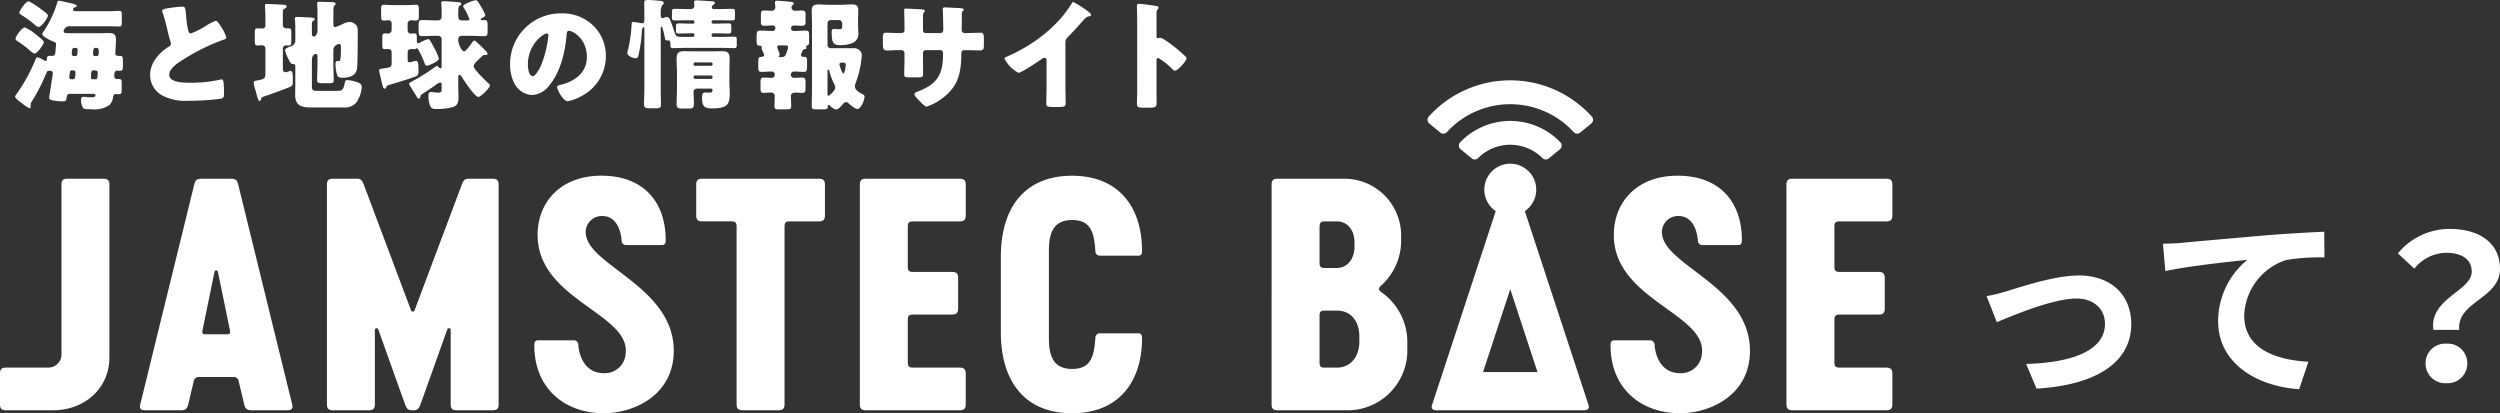 <svg xmlns="http://www.w3.org/2000/svg" xmlns:xlink="http://www.w3.org/1999/xlink" width="448.596" height="74.153" viewBox="0 0 448.596 74.153">
  <rect x="0" y="0" width="448.596" height="74.153" fill="#333333" stroke="none"/>
  <defs>
    <clipPath id="clip-path">
      <rect id="長方形_3240" data-name="長方形 3240" width="339.563" height="74.153" fill="#fff"/>
    </clipPath>
  </defs>
  <g id="グループ_10033" data-name="グループ 10033" transform="translate(-554.288 -165.377)">
    <path id="パス_17625" data-name="パス 17625" d="M-47.808-15.3l1.836,4.68c3.06-1.3,10.152-4.248,14.292-4.248,3.1,0,5.112,1.872,5.112,4.536,0,4.86-6.048,6.984-14.148,7.2L-38.844,1.3C-27.5.612-21.852-3.816-21.852-10.26c0-5.4-3.78-8.748-9.4-8.748-4.32,0-10.368,2.052-12.78,2.772A30.462,30.462,0,0,1-47.808-15.3Zm31.644-9.4.432,4.9c4.14-.9,11.664-1.692,14.724-2.016a14.249,14.249,0,0,0-5.256,10.98C-6.264-3.132.792.9,8.28,1.4L9.936-3.528c-6.012-.324-11.52-2.412-11.52-8.28A10.87,10.87,0,0,1,5.94-21.78a36.815,36.815,0,0,1,6.876-.468l-.036-4.608c-2.484.108-6.408.324-10.08.612-6.516.576-12.42,1.08-15.372,1.368C-13.392-24.8-14.76-24.732-16.164-24.7ZM32.364-9.252h4.644c-.54-5,7.308-5.616,7.308-10.908,0-4.788-3.816-7.2-9.036-7.2a11.977,11.977,0,0,0-9.288,4.392l2.952,2.736a7.468,7.468,0,0,1,5.76-2.844c2.808,0,4.536,1.224,4.536,3.384C39.24-16.2,31.608-14.9,32.364-9.252ZM30.96-3.24A3.529,3.529,0,0,0,34.7.324,3.529,3.529,0,0,0,38.448-3.24,3.5,3.5,0,0,0,34.7-6.768,3.5,3.5,0,0,0,30.96-3.24Z" transform="translate(958.568 233.814)" fill="#fff"/>
    <g id="グループ_10015" data-name="グループ 10015" transform="translate(554.288 165.377)">
      <g id="グループ_8408" data-name="グループ 8408" transform="translate(0 0)" clip-path="url(#clip-path)">
        <path id="パス_5539" data-name="パス 5539" d="M18.132,1.952c.664,0,1.328-.064,1.971-.064.386,0,.426.212.426.771V3.9c0,.6-.041.792-.426.792-.664,0-1.307-.045-1.971-.045h-6.92a1.025,1.025,0,0,0-1.114.88c0,.343.278.364,1.007.364h5.507c.493,0,.985-.021,1.476-.021,1.03,0,1.392.171,1.392,1.264,0,.75-.105,1.735-.105,2.4a.423.423,0,0,0,.386.428h.362c.559,0,.6.171.6.835v.75c0,.964-.043,1.092-.578,1.092-.173,0-.321-.021-.43-.021-.512,0-.534.493-.534,1.073a.462.462,0,0,0,.448.426h.321c.516,0,.559.15.559.771v1.157c0,.578-.043.794-.514.794-.195,0-.45-.023-.578-.023-.278,0-.407.238-.45.493a2.339,2.339,0,0,1-.643,1.458,4.654,4.654,0,0,1-3.236.771h-.45c-.407,0-.9-.021-1.071-.236a2.816,2.816,0,0,1-.343-1.456c0-.3.086-.537.428-.537.3,0,.773.088,1.242.088.514,0,.921-.043.921-.343,0-.257-.3-.278-.471-.278H11.212c-.364,0-.514.193-.557.534-.107.794-.15.816-.942.816a11.157,11.157,0,0,1-1.456-.15c-.493-.086-.771-.214-.771-.535.021-.107.129-.728.278-1.735.257-1.673.386-2.487.386-2.615a.4.4,0,0,0-.386-.45H7.571c-.471,0-.407.021-.878,1.114a33.986,33.986,0,0,1-2.335,4.436.861.861,0,0,0-.171.6c0,.321-.023.578-.236.578A5.5,5.5,0,0,1,2.792,18.6C1.7,17.8,1.4,17.525,1.4,17.289c0-.171.195-.407.28-.535a30.334,30.334,0,0,0,3.406-6.235c.064-.171.105-.3.321-.3a3.52,3.52,0,0,1,1.114.514.666.666,0,0,0,.343.129.208.208,0,0,0,.214-.236v-.086c0-.493.214-.578.578-.578h.428c.578,0,.535-.75.578-1.178,0-.129.064-.792.064-.878,0-.343-.193-.407-.493-.514-.407-.15-1.972-.878-1.972-1.371a1.274,1.274,0,0,1,.28-.493,19.552,19.552,0,0,0,2.4-5.1C9,.194,9.027.065,9.22.065c.236,0,1.735.364,2.078.428.129.043.257.064.343.088.557.148.792.212.792.407,0,.171-.236.236-.343.278-.171.062-.321.171-.321.364,0,.321.386.321.6.321ZM5,6.043A16.121,16.121,0,0,1,6.307,7.114c.105.129.214.214.214.407,0,.45-1.178,2.013-1.651,2.013-.236,0-.683-.386-.983-.664-.045-.043-.107-.086-.152-.129A16.744,16.744,0,0,0,1.721,7.264.462.462,0,0,1,1.464,6.9c0-.428,1.135-2.035,1.649-2.035A7.191,7.191,0,0,1,5,6.043M3.82.172a12.339,12.339,0,0,1,2.27,1.458l.259.191c.428.3.921.666.921.921,0,.387-1.135,2.037-1.651,2.037a1.351,1.351,0,0,1-.641-.343A18.981,18.981,0,0,0,2.364,2.53c-.105-.086-.214-.152-.214-.3C2.15,1.845,3.308.172,3.82.172m7.777,12.4c-.364,0-.386.15-.493,1.2v.064a.346.346,0,0,0,.386.321H11.7c.3,0,.407-.086.45-.386.021-.15.064-.685.064-.792,0-.257-.086-.407-.364-.407Zm.557-2.57c.257,0,.364-.107.386-.343l.064-.707V8.849c0-.278-.214-.321-.493-.321-.407,0-.557.086-.557,1.114a.361.361,0,0,0,.407.364Zm3.3,2.57c-.278,0-.364.107-.407.364-.021.15-.062.685-.062.752,0,.278.041.469.343.469h.448c.3,0,.43-.086.43-1.24,0-.173-.13-.345-.452-.345Zm-.086-3.02c0,.278.086.45.364.45h.238c.426,0,.426-.257.426-.878,0-.514-.127-.6-.621-.6-.171,0-.3.129-.343.386-.021.129-.064.557-.064.643" transform="translate(1.326 0.062)" fill="#fff"/>
        <path id="パス_5540" data-name="パス 5540" d="M17.794.787A15.2,15.2,0,0,1,19.531.616c.576,0,.619.043.769,1.649a16.455,16.455,0,0,0,.366,2.592c.062.257.169.557.493.557A14.829,14.829,0,0,0,23.942,4a7.91,7.91,0,0,1,1.692-.857c.236,0,.687.664.987,1.157A6.334,6.334,0,0,1,27.5,6.142c0,.236-.236.321-.683.471-.086.043-.193.064-.3.107a36.621,36.621,0,0,0-6.747,3.386c-1.03.643-2.508,1.606-2.508,2.72,0,1.435,2.72,1.435,3.705,1.435a26.972,26.972,0,0,0,3.258-.171c.448-.064,1.928-.3,2.27-.407.064,0,.15-.021.214-.021.214,0,.278.364.3.535a19.2,19.2,0,0,1,.086,1.949c0,.643-.019.835-.576.985a42.986,42.986,0,0,1-5.871.364,8.794,8.794,0,0,1-4.669-.964,4.2,4.2,0,0,1-2.142-3.663c0-2.12,1.521-3.9,3.213-4.992.321-.193.514-.3.514-.664A1.8,1.8,0,0,0,17.43,6.7c-.171-.578-.321-1.178-.471-1.8a31.084,31.084,0,0,0-.9-3.277A1.129,1.129,0,0,1,16,1.366c0-.257.257-.386,1.8-.578" transform="translate(13.101 0.584)" fill="#fff"/>
        <path id="パス_5541" data-name="パス 5541" d="M25.481,8.542a.591.591,0,0,0-.6-.578c-.257,0-.578.043-.859.043-.407,0-.448-.257-.448-.923v-1.3c0-.666.041-.857.471-.857.3,0,.578.019.855.019a.51.51,0,0,0,.578-.578V2.778c0-1.05-.086-1.649-.086-1.906,0-.278.171-.321.43-.321.278,0,2.7.129,3,.15.193.021.471.064.471.3,0,.214-.173.278-.428.428-.238.15-.257.278-.257.557V4.363a.567.567,0,0,0,.557.559h.512c.407,0,.452.255.452.857V7c0,.792-.045,1.007-.471,1.007-.171,0-.321-.021-.471-.021a.57.57,0,0,0-.578.557v3.727a.5.5,0,0,0,.45.535,1.9,1.9,0,0,0,.6-.15,1.578,1.578,0,0,1,.3-.086c.386,0,.428.471.428,1.307v.707c0,.45-.086.664-.45.835-.771.343-3.748,1.414-4.648,1.713-.514.173-.473.193-.643.664-.045.086-.086.171-.216.171-.212,0-.362-.514-.557-1.264a9.09,9.09,0,0,0-.257-.921,4.8,4.8,0,0,1-.236-1.071c0-.364.345-.386.621-.428,1.221-.236,1.437-.3,1.478-1.178ZM37.67,11.219c0,.985.064,1.992.064,3,0,.514-.212.557-.878.557H35.7c-.683,0-.942-.043-.942-.535,0-1.007.064-2.013.064-3.02V9.87a.316.316,0,0,0-.3-.343c-.428,0-.7.514-.7,1.05V15.1c0,.814.019,1.05.94,1.05h3.6c.942,0,1.135-.278,1.349-1.414.086-.364.086-.514.471-.514a5.815,5.815,0,0,1,1.692.343c.535.171.9.364.9.942a5.813,5.813,0,0,1-.987,2.742,2.8,2.8,0,0,1-2.356.88h-5.59c-1.756,0-3.022-.195-3.022-2.294,0-.514.023-1.028.023-1.542V11.733c0-.386-.193-.407-.557-.407C29.852,11.326,29,9.1,29,8.906c0-.386.493-.535,1.071-.771a1.032,1.032,0,0,0,.771-1.051V5.008a12.926,12.926,0,0,0-.064-1.63.738.738,0,0,1-.021-.193c0-.278.193-.3.407-.3.664,0,1.756.064,2.442.107.3.021.707.021.707.3,0,.171-.169.236-.3.321a.6.6,0,0,0-.191.514V5.779c0,.236,0,.619.321.619.362,0,.683-.493.683-1.026V2.328c0-1.05-.064-1.692-.064-1.906,0-.257.195-.257.386-.257.707,0,1.564.043,2.27.064.321.021.666.043.666.321,0,.129-.088.171-.195.278a.72.72,0,0,0-.191.514c-.023.278-.023,1.456-.023,1.821v.964c0,.278.043.578.345.578a10.048,10.048,0,0,0,1.392-.578,3.015,3.015,0,0,1,1.155-.343,1.659,1.659,0,0,1,1.33.728,2.5,2.5,0,0,1,.15,1.071v.45c0,1.073-.023,5.164-.109,6-.169,1.435-1.39,1.756-2.633,1.756-.345,0-.773-.021-.923-.386a6.614,6.614,0,0,1-.321-2.056c0-.193,0-.535.257-.535h.28c.3,0,.426,0,.426-2.463,0-.343,0-.6-.3-.6a1.1,1.1,0,0,0-1.05,1.135Z" transform="translate(22.146 0.157)" fill="#fff"/>
        <path id="パス_5542" data-name="パス 5542" d="M37.185,9.339a.542.542,0,0,0-.6-.557c-.193,0-.407.021-.6.021-.428,0-.471-.193-.471-.835V6.7c0-.514.043-.728.495-.728.169,0,.319.021.469.021a.633.633,0,0,0,.709-.621V4.2a.535.535,0,0,0-.557-.578c-.28,0-.559.043-.835.043-.45,0-.495-.171-.495-.985V1.5c0-.386.045-.664.495-.664.364,0,1.135.062,1.863.062h2.056c.7,0,1.478-.062,1.861-.062.452,0,.495.193.495,1.071v.814c0,.664,0,.942-.495.942-.384,0-.7-.043-.857-.043a.617.617,0,0,0-.662.621V5.419a.589.589,0,0,0,.555.6c.13,0,.428-.043.621-.043.471,0,.471.278.471.664v.428c0,.428.023.685.236.685a.746.746,0,0,0,.3-.107A5.327,5.327,0,0,1,43.737,7c.236,0,.454.364,1.032,1.478a9.274,9.274,0,0,1,.9,2.035c0,.45-1.819,1.264-2.163,1.264-.275,0-.341-.257-.407-.469a15.854,15.854,0,0,0-.962-2.122c-.238-.471-.28-.535-.43-.535-.171,0-.064.15-.512.15-.152,0-.3-.021-.45-.021-.387,0-.685.15-.685.578v1.371c0,.236.064.428.341.428a1.694,1.694,0,0,0,.561-.127,2.77,2.77,0,0,1,.574-.129c.3,0,.473.191.473,1.735,0,.469-.021.748-.3.942-.386.278-4.134,1.392-4.862,1.606-.386.105-.493.129-.621.428-.043.129-.128.278-.3.278-.193,0-.319-.3-.473-.966-.1-.469-.512-2.1-.512-2.29,0-.236.171-.3.621-.364,1.223-.173,1.564-.173,1.63-.816ZM52.03,7.261c.127,0,.193.064.362.214.559.514,1.223,1.157,1.649,1.606.216.236.345.386.345.514a.255.255,0,0,1-.28.259h-.193a.546.546,0,0,0-.493.191c-.257.257-.493.471-.685.664-.493.471-.812.771-.812,1.135,0,.238.15.535.9,1.349.578.623,1.159,1.223,1.78,1.78.084.086.216.193.216.319,0,.495-1.653,2.08-2.081,2.08-.621,0-2.485-2.827-2.849-3.406-.214-.343-.364-.557-.534-.557s-.214.214-.214.341V15.6c0,.386.041,1.285.041,1.863,0,.792-.148,1.435-.962,1.713a10.475,10.475,0,0,1-2.829.364c-.773,0-1.073-.064-1.285-.535a5.094,5.094,0,0,1-.319-1.8c0-.321.041-.728.446-.728.236,0,.9.129,1.244.129.683,0,.683-.193.683-.9v-.557c0-.171-.041-.364-.253-.364a1.925,1.925,0,0,0-.773.407.336.336,0,0,1-.109.086c-.767.535-1.542,1.05-2.309,1.542-.321.193-.321.257-.368.514-.043.15-.129.343-.3.343-.15,0-.3-.236-.362-.343-.387-.643-.773-1.264-1.157-1.885a.985.985,0,0,1-.193-.471c0-.107.105-.171.276-.257A38.032,38.032,0,0,0,44.981,12a.517.517,0,0,1,.3-.173c.173,0,.345.193.452.3a.285.285,0,0,0,.216.127c.21,0,.21-.321.21-.491V7a.6.6,0,0,0-.6-.6h-.516c-.789,0-1.583.064-2.395.064-.623,0-.623-.3-.623-1.221V4.456c0-.685.107-.878.641-.878.794,0,1.589.064,2.377.064h.5a.634.634,0,0,0,.617-.621V1.778c0-.493-.062-.923-.062-1.264,0-.278.171-.321.407-.321.343,0,2.185.129,2.613.171.193.021.557.041.557.321,0,.257-.384.3-.426.428a4.231,4.231,0,0,0-.107,1.071v.557c0,.45.062.9.621.9h1.112c.107,0,.28-.021.28-.171A10.039,10.039,0,0,0,50.1,1.307a.548.548,0,0,1-.084-.214c0-.407,1.99-1.071,2.247-1.071.28,0,.471.278,1.051,1.285A9.445,9.445,0,0,1,54,2.7c0,.236-.467.45-.641.535-.088.043-.195.107-.195.193,0,.15.214.171.321.171.047,0,.257-.021.321-.021.493,0,.6.193.6.857V5.569c0,.643-.045.9-.623.9-.792,0-1.585-.064-2.4-.064H49.8a.6.6,0,0,0-.662.6v.257c0,.557.621,1.928,1.048,1.928.195,0,.495-.343.792-.707a10.269,10.269,0,0,0,.707-.942c.086-.129.238-.278.345-.278" transform="translate(33.088 0.021)" fill="#fff"/>
        <path id="パス_5543" data-name="パス 5543" d="M61.919,3.417a7.545,7.545,0,0,1,2.27,5.507,8.025,8.025,0,0,1-4.305,7.111A8.181,8.181,0,0,1,57.334,17c-.75,0-1.885-1.971-1.885-2.57,0-.193.193-.278.814-.428,2.486-.643,4.521-2.206,4.521-4.948,0-3.363-2.572-4.691-3.215-4.691-.362,0-.407.384-.428.771-.236,2.977-1.092,6.618-3.063,8.974a4.15,4.15,0,0,1-3.106,1.778,3.813,3.813,0,0,1-3.256-2.206,7.252,7.252,0,0,1-.709-3.213,9.078,9.078,0,0,1,9.126-9.233,7.947,7.947,0,0,1,5.785,2.185M50.2,10.423c0,.514.127,2.078.878,2.078.514,0,1.242-1.414,1.456-1.863a19.369,19.369,0,0,0,1.349-5.485c0-.169-.086-.321-.278-.321-.621,0-3.406,1.972-3.406,5.592" transform="translate(44.523 1.167)" fill="#fff"/>
        <path id="パス_5544" data-name="パス 5544" d="M69.589,6.62a.266.266,0,0,0,.257-.28V6.213a.238.238,0,0,0-.236-.238h-.278c-.771,0-1.542.043-2.335.043-.407,0-.45-.129-.45-.514V4.734c0-.407.043-.535.495-.535.769,0,1.542.043,2.29.043h.278a.238.238,0,0,0,.236-.236V3.9a.247.247,0,0,0-.257-.257h-.964c-.769,0-1.542.021-2.313.021-.45,0-.493-.129-.493-.578V2.228c0-.493.043-.643.514-.643.771,0,1.523.043,2.292.043h.6a.612.612,0,0,0,.619-.578c0-.064-.062-.493-.062-.621,0-.278.148-.364.428-.364.386,0,2.461.15,2.742.171.3.021.578.043.578.278,0,.171-.171.278-.3.364a.478.478,0,0,0-.255.407.338.338,0,0,0,.341.343h1.03c.748,0,1.521-.043,2.27-.043.471,0,.514.15.514.643V3.02c0,.514-.043.643-.493.643-.75,0-1.521-.021-2.292-.021H73.211a.266.266,0,0,0-.278.257v.064a.284.284,0,0,0,.278.278h.45c.771,0,1.519-.043,2.292-.043.45,0,.514.107.514.557v.771c0,.407-.086.493-.645.493-.426,0-1.09-.043-2.161-.043h-.45a.284.284,0,0,0-.278.278V6.34a.284.284,0,0,0,.278.28h1.456c.771,0,1.521-.043,2.29-.043.452,0,.495.148.495.619v.794c0,.493-.043.643-.495.643-.769,0-1.519-.043-2.29-.043H68.326c-.771,0-1.519.043-2.292.043-.428,0-.493-.15-.493-.493V7.732c0-.278-.105-.493-.428-.493-.043,0-.107.023-.15.023-.3,0-.364-.195-.407-.43a16.446,16.446,0,0,0-.428-1.8c-.021-.086-.064-.236-.193-.236-.107,0-.129.15-.129.236V16.066c0,.9.043,1.821.043,2.722,0,.448-.171.641-.857.641H61.771c-.814,0-.964-.234-.964-.728,0-.878.064-1.756.064-2.634V5.078c0-.066,0-.195-.13-.195-.041,0-.277.086-.321.685A25.03,25.03,0,0,1,59.8,9.983c-.086.278-.15.471-.493.471-.493,0-1.5-.407-1.5-1.007a3.292,3.292,0,0,1,.15-.6,25.189,25.189,0,0,0,.621-4.414c0-.278.043-.493.321-.493.193,0,.921.129,1.157.171a2.344,2.344,0,0,0,.386.064c.343,0,.428-.257.428-.535v-.9c0-.75-.021-1.5-.021-2.27C60.85.086,61,0,61.536,0c.493,0,1.435.086,1.949.129.278.021.857.021.857.428,0,.171-.193.321-.3.428a2.466,2.466,0,0,0-.236,1.349v.428c0,.214.043.493.343.493a.646.646,0,0,0,.278-.086,1.993,1.993,0,0,1,.514-.107c.386,0,.495.343.878,1.371.193.514.364,1.028.535,1.542.193.6.452.645,1.392.645Zm.709,9.274a.605.605,0,0,0-.6.621c0,.685.064,1.371.064,2.056,0,.728-.191.9-.792.9H67.726c-.833,0-1.071-.066-1.071-.88,0-.578.066-1.585.066-3.3V13.089c0-.814-.066-1.628-.066-2.442,0-.944.193-1.456,1.221-1.456.709,0,1.414.021,2.1.021h2.87c.7,0,1.392-.021,2.078-.021,1.028,0,1.242.428,1.242,1.456,0,.814-.043,1.628-.043,2.442v1.585c0,.685.064,1.371.064,2.056,0,2.035-.428,2.72-3.193,2.72-1.176,0-1.778-.236-1.778-1.842,0-.514.045-1.007.493-1.007.28,0,.537.021.792.021.387,0,.6-.064.6-.493,0-.107-.086-.214-.257-.236Zm-.6-4.327a.226.226,0,0,0,.236.236h2.936a.239.239,0,0,0,.236-.236v-.129a.239.239,0,0,0-.236-.236H69.932a.239.239,0,0,0-.236.236Zm0,2.313a.272.272,0,0,0,.28.278h2.847a.284.284,0,0,0,.28-.278v-.064a.27.27,0,0,0-.28-.278H69.977a.26.26,0,0,0-.28.278Z" transform="translate(54.754 0)" fill="#fff"/>
        <path id="パス_5545" data-name="パス 5545" d="M77.692,9.813a.313.313,0,0,0,.321.319h.171c.557,0,.6.28.6.859v.493c0,1.114-.023,1.349-.623,1.349-.578,0-1.135-.064-1.714-.064a.563.563,0,0,0-.578.578.54.54,0,0,0,.557.557c.514,0,1.007-.043,1.5-.043s.578.257.578.792v1.2c0,.493-.107.75-.578.75-.386,0-.792-.043-1.135-.043-.514,0-.9.107-.9.6,0,.621.043,1.264.043,1.887,0,.469-.278.512-.835.512H73.751c-.621,0-.814-.062-.814-.6,0-.6.043-1.2.043-1.8a.6.6,0,0,0-.578-.621c-.471,0-.942.064-1.414.064-.514,0-.557-.3-.557-.857V14.718c0-.557.043-.857.557-.857.493,0,.985.043,1.476.043a.538.538,0,0,0,.516-.578.517.517,0,0,0-.557-.557c-.6,0-1.178.064-1.778.064-.578,0-.621-.236-.621-.857v-.535c0-1.264.064-1.264.662-1.308.195-.019.407-.127.407-.341a4.772,4.772,0,0,0-.255-.621,4.157,4.157,0,0,1-.238-.58c0-.041.045-.169.045-.212,0-.257-.3-.257-.493-.257-.386,0-.43-.409-.43-.9V6.793c0-1.159.064-1.371.643-1.371.687,0,1.371.062,2.058.062h.257a.438.438,0,0,0,.407-.407V4.907a.433.433,0,0,0-.452-.407c-.534,0-1.05.064-1.562.064-.537,0-.578-.278-.578-.878V3.172c0-1.242.064-1.349.6-1.349.452,0,.923.043,1.371.043a.619.619,0,0,0,.623-.6c0-.236-.064-.707-.064-.921,0-.236.169-.278.386-.278.364,0,1.8.129,2.206.171.386.043.771.043.771.343,0,.15-.107.214-.236.321a.528.528,0,0,0-.171.364.622.622,0,0,0,.643.6c.428,0,.835-.043,1.242-.043.516,0,.643.193.643.685V3.814c0,.621-.127.75-.75.75-.257,0-.621-.043-1.092-.043h-.3a.464.464,0,0,0-.45.428v.129a.387.387,0,0,0,.428.407h.193c.664,0,1.351-.062,2.013-.062.535,0,.6.234.6.876v.709c0,.835,0,.983-.362,1.092a.23.23,0,0,0-.171.212c0,.066.041.109.041.216,0,.191-.171.214-.321.234A.42.42,0,0,0,78.013,9a1.075,1.075,0,0,1-.086.173,2.352,2.352,0,0,0-.236.643M73.751,8.079a.286.286,0,0,0-.321.3c0,.255.428,1.05.428,1.328a.3.3,0,0,1-.064.193.221.221,0,0,0-.086.171c0,.107.064.107.3.107h.238c.557,0,.685-.321.835-.75a6.638,6.638,0,0,0,.3-1.007c0-.257-.171-.343-.386-.343Zm5.913-4.071c0-.707-.045-1.435-.045-2.142,0-.814.343-1.135,1.135-1.135.623,0,1.221.064,1.823.064h2.206c.662,0,1.328-.064,1.992-.064.75,0,1.2.171,1.2,1.028,0,.578-.043,1.2-.043,1.885v.75c0,.471.043.921.043,1.371A1.776,1.776,0,0,1,86.9,7.67a5.7,5.7,0,0,1-2.2.364c-1.157,0-1.5-.364-1.5-2.27,0-.321.023-.643.43-.643.212,0,.578.064.921.064.535,0,.535-.214.535-.578V4.114a.6.6,0,0,0-.6-.578H83.048a.586.586,0,0,0-.6.6V7.991a.585.585,0,0,0,.6.6h3.984a1.485,1.485,0,0,1,1.157.364,1.174,1.174,0,0,1,.407.9c0,.257-.107,1.135-.15,1.414a17.156,17.156,0,0,1-.964,3.6,1.472,1.472,0,0,0-.107.514c0,.664.557,1.05,1.456,1.5a.392.392,0,0,1,.257.407c0,.728-.707,2.208-1.264,2.208-.407,0-1.328-.771-1.628-1.05a.555.555,0,0,0-.386-.195c-.321,0-.578.321-.773.559-.236.278-.683.771-1.05.771a2.067,2.067,0,0,1-1.114-.709.2.2,0,0,0-.191-.105c-.193,0-.193.212-.193.384,0,.364-.3.407-.837.407H80.433c-.6,0-.814-.043-.814-.578,0-1.028.045-2.056.045-3.106ZM82.447,16.8c0,.129.021.321.195.321.086,0,1.2-.9,1.2-1.456A1.513,1.513,0,0,0,83.627,15c-.023-.043-.045-.107-.064-.15a10.765,10.765,0,0,1-.773-2.142c-.021-.086-.105-.278-.212-.278-.13,0-.13.193-.13.364Zm3.279-5.2c0-.407-.257-.428-.687-.428-.127,0-.448,0-.448.321,0,.171.471,1.628.7,1.628.259,0,.43-1.285.43-1.521" transform="translate(66.037 0.063)" fill="#fff"/>
        <path id="パス_5546" data-name="パス 5546" d="M84.532,5.287c.212,0,.707-.021.707-.493V3.873c0-.921-.043-1.842-.043-2.765,0-.15.021-.212.191-.212.43,0,1.758.086,2.315.107.685.021,1.2.064,1.2.3a.511.511,0,0,1-.129.236.954.954,0,0,0-.214.664V4.752a.484.484,0,0,0,.493.535h2.658c.362,0,.491-.3.491-.621,0-.6-.043-2.977-.084-3.448,0-.086-.021-.171-.021-.259a.292.292,0,0,1,.321-.276c.3,0,1.564.062,1.949.086.728.019,1.5.043,1.5.278,0,.364-.341.043-.341,1.05V3.3c0,.386-.021.771-.021,1.178,0,.621.127.814.683.814h.257c.537-.021,2.272-.064,2.465-.064.471,0,.578.193.578,1.2v.942c0,.707-.043,1.028-.709,1.028-.769,0-1.562-.043-2.335-.043h-.257c-.619,0-.748.107-.748.75-.021,3.643-.709,6.063-3.857,8.205A8.785,8.785,0,0,1,89.2,18.483c-.278,0-.921-.621-1.307-1.071-.343-.343-.857-.857-.857-1.157,0-.278.386-.407,1.007-.643,3.3-1.371,4.112-3.172,4.112-6.62,0-.343-.107-.643-.493-.643H89.051a.5.5,0,0,0-.493.493V9.978c0,.878.021,2.08.021,2.358,0,.748-.021.9-.792.9h-1.5c-.964,0-1.092-.066-1.092-.535,0-.9.043-1.78.043-2.658V8.885a.55.55,0,0,0-.557-.535h-.43c-.833,0-1.669.064-2.226.064-.643,0-.666-.557-.666-1.349V6.272c0-.878.088-1.05.58-1.05.448,0,1.5.064,2.311.064Z" transform="translate(77.06 0.646)" fill="#fff"/>
        <path id="パス_5547" data-name="パス 5547" d="M103.5,15.4c0,.578.021,1.157.021,1.735,0,.386.019.792.019,1.2,0,.664-.362.685-1.435.685h-.876c-1.009,0-1.159-.129-1.159-.621,0-.964.045-1.928.045-2.892V10.727c0-.321-.109-.535-.387-.535a1.452,1.452,0,0,0-.621.321c-.578.407-3.534,2.377-4.027,2.377a5.83,5.83,0,0,1-2.506-2.527c0-.238.257-.321.45-.387A29.747,29.747,0,0,0,97.2,7.748a25.639,25.639,0,0,0,5.46-4.626A21.9,21.9,0,0,0,104.632.444c.041-.107.127-.257.278-.257a15.988,15.988,0,0,1,2.763,1.778c.257.193.428.407.428.535,0,.15-.15.193-.278.236a1.363,1.363,0,0,0-.771.364c-.514.514-1.456,1.692-3.063,3.32a1.409,1.409,0,0,0-.493,1.092Z" transform="translate(87.678 0.177)" fill="#fff"/>
        <path id="パス_5548" data-name="パス 5548" d="M108.287,15.733c0,.707.021,1.414.021,2.142,0,1.028-.062,1.114-1.456,1.114h-.964c-.857,0-1.114-.107-1.114-.664,0-.857.043-1.692.043-2.549V3.415c0-.878-.043-1.992-.043-2.656,0-.278.043-.407.343-.407a31.807,31.807,0,0,1,3.3.428c.129.043.236.129.236.257a.373.373,0,0,1-.129.257,1.116,1.116,0,0,0-.236.771V6.221c0,.107.021.3.257.3.129,0,.259-.086.364-.086a2.215,2.215,0,0,1,.794.341c.683.43,1.562,1.116,1.842,1.328.534.43,1.5,1.244,1.971,1.737a.547.547,0,0,1,.15.341c0,.43-1.565,2.165-2.058,2.165-.193,0-.407-.214-.533-.343a12.782,12.782,0,0,0-2.465-1.928c-.3,0-.321.3-.321.514Z" transform="translate(99.236 0.334)" fill="#fff"/>
        <path id="パス_5549" data-name="パス 5549" d="M139.179,11.145Z" transform="translate(131.823 10.556)" fill="#fff"/>
        <path id="パス_5550" data-name="パス 5550" d="M134.755,16.229l1.994,1.638a.844.844,0,0,0,1.137-.051,8.156,8.156,0,0,1,11.554,0,.846.846,0,0,0,1.139.051l1.994-1.638a.865.865,0,0,0,.064-1.268,12.46,12.46,0,0,0-17.949,0,.867.867,0,0,0,.066,1.268" transform="translate(127.339 10.556)" fill="#fff"/>
        <path id="パス_5551" data-name="パス 5551" d="M160.336,13.164a19.721,19.721,0,0,0-27.86,0c-.247.247-.487.5-.718.759a.856.856,0,0,0,.107,1.223l1.988,1.632a.849.849,0,0,0,1.164-.074c.158-.173.319-.345.487-.512a15.438,15.438,0,0,1,21.8,0c.167.167.329.339.489.512a.845.845,0,0,0,1.164.074l1.986-1.632a.856.856,0,0,0,.107-1.223c-.232-.257-.471-.512-.719-.759" transform="translate(124.596 7.012)" fill="#fff"/>
        <path id="パス_5552" data-name="パス 5552" d="M148.651,23.532a4.552,4.552,0,0,0,.643-.524,4.656,4.656,0,1,0-5.863.526l-11.447,34.84c-.2.66.269.89.794.89h26.528c.526,0,.987-.228.794-.89Zm-7.5,28.88,4.887-14.872,4.887,14.872Z" transform="translate(124.962 14.352)" fill="#fff"/>
        <path id="パス_5553" data-name="パス 5553" d="M30.522,17.476c-.2-.8-.5-1-1.332-1H23.979c-.829,0-1.133.2-1.332,1L12.941,57.013c-.2.744.259,1,.769,1h6.651c.594,0,.993-.206,1.19-1l1-4.219a.926.926,0,0,1,1.04-.75h5.986a.913.913,0,0,1,1.04.75l1,4.219c.2.8.594,1,1.19,1h6.65c.512,0,.958-.257.771-1Zm-1.867,26.9h-4.14c-.325,0-.473-.212-.417-.584l2.171-10.579a.316.316,0,0,1,.631,0l2.171,10.579c.076.368-.092.584-.417.584" transform="translate(12.213 15.601)" fill="#fff"/>
        <path id="パス_5554" data-name="パス 5554" d="M59.892,16.47H55.484c-.744,0-.933.5-1.153,1.05l-8.48,22.567a.333.333,0,0,1-.631,0L36.741,17.52c-.22-.547-.411-1.05-1.155-1.05H31.178c-.744,0-1.05.306-1.05,1.05V56.965c0,.744.306,1.051,1.05,1.051h6.5c.744,0,1.051-.308,1.051-1.051V43.627a.315.315,0,0,1,.621-.093l4.815,13.478c.259.646.493,1,1.143,1h.446c.65,0,.884-.358,1.145-1l4.815-13.478a.315.315,0,0,1,.621.093V56.965c0,.744.306,1.051,1.05,1.051h6.5c.744,0,1.051-.308,1.051-1.051V17.52c0-.744-.308-1.05-1.051-1.05" transform="translate(28.536 15.6)" fill="#fff"/>
        <path id="パス_5555" data-name="パス 5555" d="M58.52,26.922a2.894,2.894,0,0,1,2.911-3.5c2.487,0,3.337,2.518,3.476,4.4a.8.8,0,0,0,.911.808h6.315c.606,0,.678-.4.678-.919,0-6.544-3.727-11.523-11.539-11.523-7.2,0-11.443,4.628-11.443,10.649,0,11.617,16.67,14.093,15.8,21.257a3.744,3.744,0,0,1-3.918,3.53c-3.324,0-4.434-3-4.574-5.084a.8.8,0,0,0-.909-.808H49.908c-.6,0-.668.4-.668.911,0,7.7,5.433,12.164,12.466,12.164,5.485,0,12.553-3.293,12.553-11.2,0-11.3-14.8-15.122-15.739-20.69" transform="translate(46.638 15.339)" fill="#fff"/>
        <path id="パス_5556" data-name="パス 5556" d="M86.209,16.47h-21c-.744,0-1.051.306-1.051,1.05v5.551c0,.744.308,1.051,1.051,1.051h5.24c.746,0,.958.212.958.956V56.965c0,.744.306,1.051,1.051,1.051h6.5c.746,0,1.051-.308,1.051-1.051V25.078c0-.744.214-.956.958-.956h5.24c.744,0,1.049-.308,1.049-1.051V17.52c0-.744-.306-1.05-1.049-1.05" transform="translate(60.768 15.6)" fill="#fff"/>
        <path id="パス_5557" data-name="パス 5557" d="M97.191,16.47h-16.9c-.746,0-1.051.306-1.051,1.05V56.965c0,.744.306,1.051,1.051,1.051h16.9c.744,0,1.051-.308,1.051-1.051V51.415c0-.744-.308-1.051-1.051-1.051H88.8c-.744,0-.956-.212-.956-.956V41.8c0-.744.212-.958.956-.958h7.027c.744,0,1.05-.306,1.05-1.05V34.246c0-.746-.306-1.051-1.05-1.051H88.8c-.744,0-.956-.212-.956-.956v-7.16c0-.744.212-.956.956-.956h8.394c.744,0,1.051-.308,1.051-1.051V17.52c0-.744-.308-1.05-1.051-1.05" transform="translate(75.048 15.6)" fill="#fff"/>
        <path id="パス_5558" data-name="パス 5558" d="M105.037,24.143c3.433,0,3.933,2.385,4.159,5.579a.8.8,0,0,0,.909.818h6.782c.606,0,.678-.4.678-.909,0-7.783-4.177-13.435-12.538-13.435-8.8,0-12.795,6.071-12.795,14.524V44.29c0,8.451,4,14.524,12.795,14.524,8.361,0,12.538-5.653,12.538-13.435,0-.512-.072-.911-.678-.911h-6.782a.8.8,0,0,0-.909.818c-.226,3.193-.726,5.579-4.159,5.579s-4.184-2.374-4.184-5.579V29.722c0-3.2.752-5.579,4.184-5.579" transform="translate(87.358 15.339)" fill="#fff"/>
        <path id="パス_5559" data-name="パス 5559" d="M136.931,36.87c-.639-.432-.6-.789-.047-1.275a10.78,10.78,0,0,0,3.542-8.073V26.7a10.178,10.178,0,0,0-10.178-10.23H118.234c-.744,0-1.051.308-1.051,1.051V56.967c0,.744.308,1.05,1.051,1.05h12.187A10.734,10.734,0,0,0,141.536,46.9v-.878a10.908,10.908,0,0,0-4.605-9.155M125.787,25.312c0-.977.212-1.19.956-1.19h2.148c1.789,0,3.166,1.394,3.166,3.807v.748c0,2.366-1.423,3.809-3.166,3.809h-2.148c-.744,0-.956-.214-.956-.958Zm7.144,20.365c0,2.88-1.7,4.687-4.005,4.687h-2.183c-.744,0-.956-.212-.956-.956V41.094c0-.746.212-.958.956-.958h2.183c2.348,0,4.005,1.715,4.005,4.689Z" transform="translate(110.99 15.6)" fill="#fff"/>
        <path id="パス_5560" data-name="パス 5560" d="M157.7,26.922a2.9,2.9,0,0,1,2.911-3.5c2.487,0,3.337,2.518,3.478,4.4a.794.794,0,0,0,.909.808h6.317c.6,0,.676-.4.676-.919,0-6.544-3.727-11.523-11.539-11.523-7.2,0-11.443,4.628-11.443,10.649,0,11.617,16.67,14.093,15.807,21.257a3.745,3.745,0,0,1-3.92,3.53c-3.324,0-4.432-3-4.574-5.084a.8.8,0,0,0-.909-.808h-6.324c-.6,0-.668.4-.668.911,0,7.7,5.433,12.164,12.468,12.164,5.485,0,12.551-3.293,12.551-11.2,0-11.3-14.8-15.122-15.739-20.69" transform="translate(140.572 15.339)" fill="#fff"/>
        <path id="パス_5561" data-name="パス 5561" d="M174.19,24.122h8.394c.744,0,1.051-.306,1.051-1.05V17.521c0-.744-.308-1.051-1.051-1.051H165.68c-.744,0-1.049.308-1.049,1.051V56.967c0,.744.306,1.05,1.049,1.05h16.905c.744,0,1.051-.306,1.051-1.05V51.417c0-.746-.308-1.051-1.051-1.051H174.19c-.744,0-.956-.212-.956-.956V41.8c0-.744.212-.958.956-.958h7.027c.744,0,1.05-.308,1.05-1.051V34.246c0-.744-.306-1.051-1.05-1.051H174.19c-.744,0-.956-.212-.956-.956V25.08c0-.746.212-.958.956-.958" transform="translate(155.929 15.6)" fill="#fff"/>
        <path id="パス_5562" data-name="パス 5562" d="M18.58,16.47h-6.5c-.791,0-1.05.306-1.05,1.05V47.784a2.374,2.374,0,0,1-2.4,2.58H1.05c-.744,0-1.05.308-1.05,1.051v5.549c0,.744.306,1.051,1.05,1.051H9.582c5.423,0,10.047-3.785,10.047-9.488V17.52c0-.744-.306-1.05-1.05-1.05" transform="translate(0 15.6)" fill="#fff"/>
      </g>
    </g>
  </g>
</svg>
